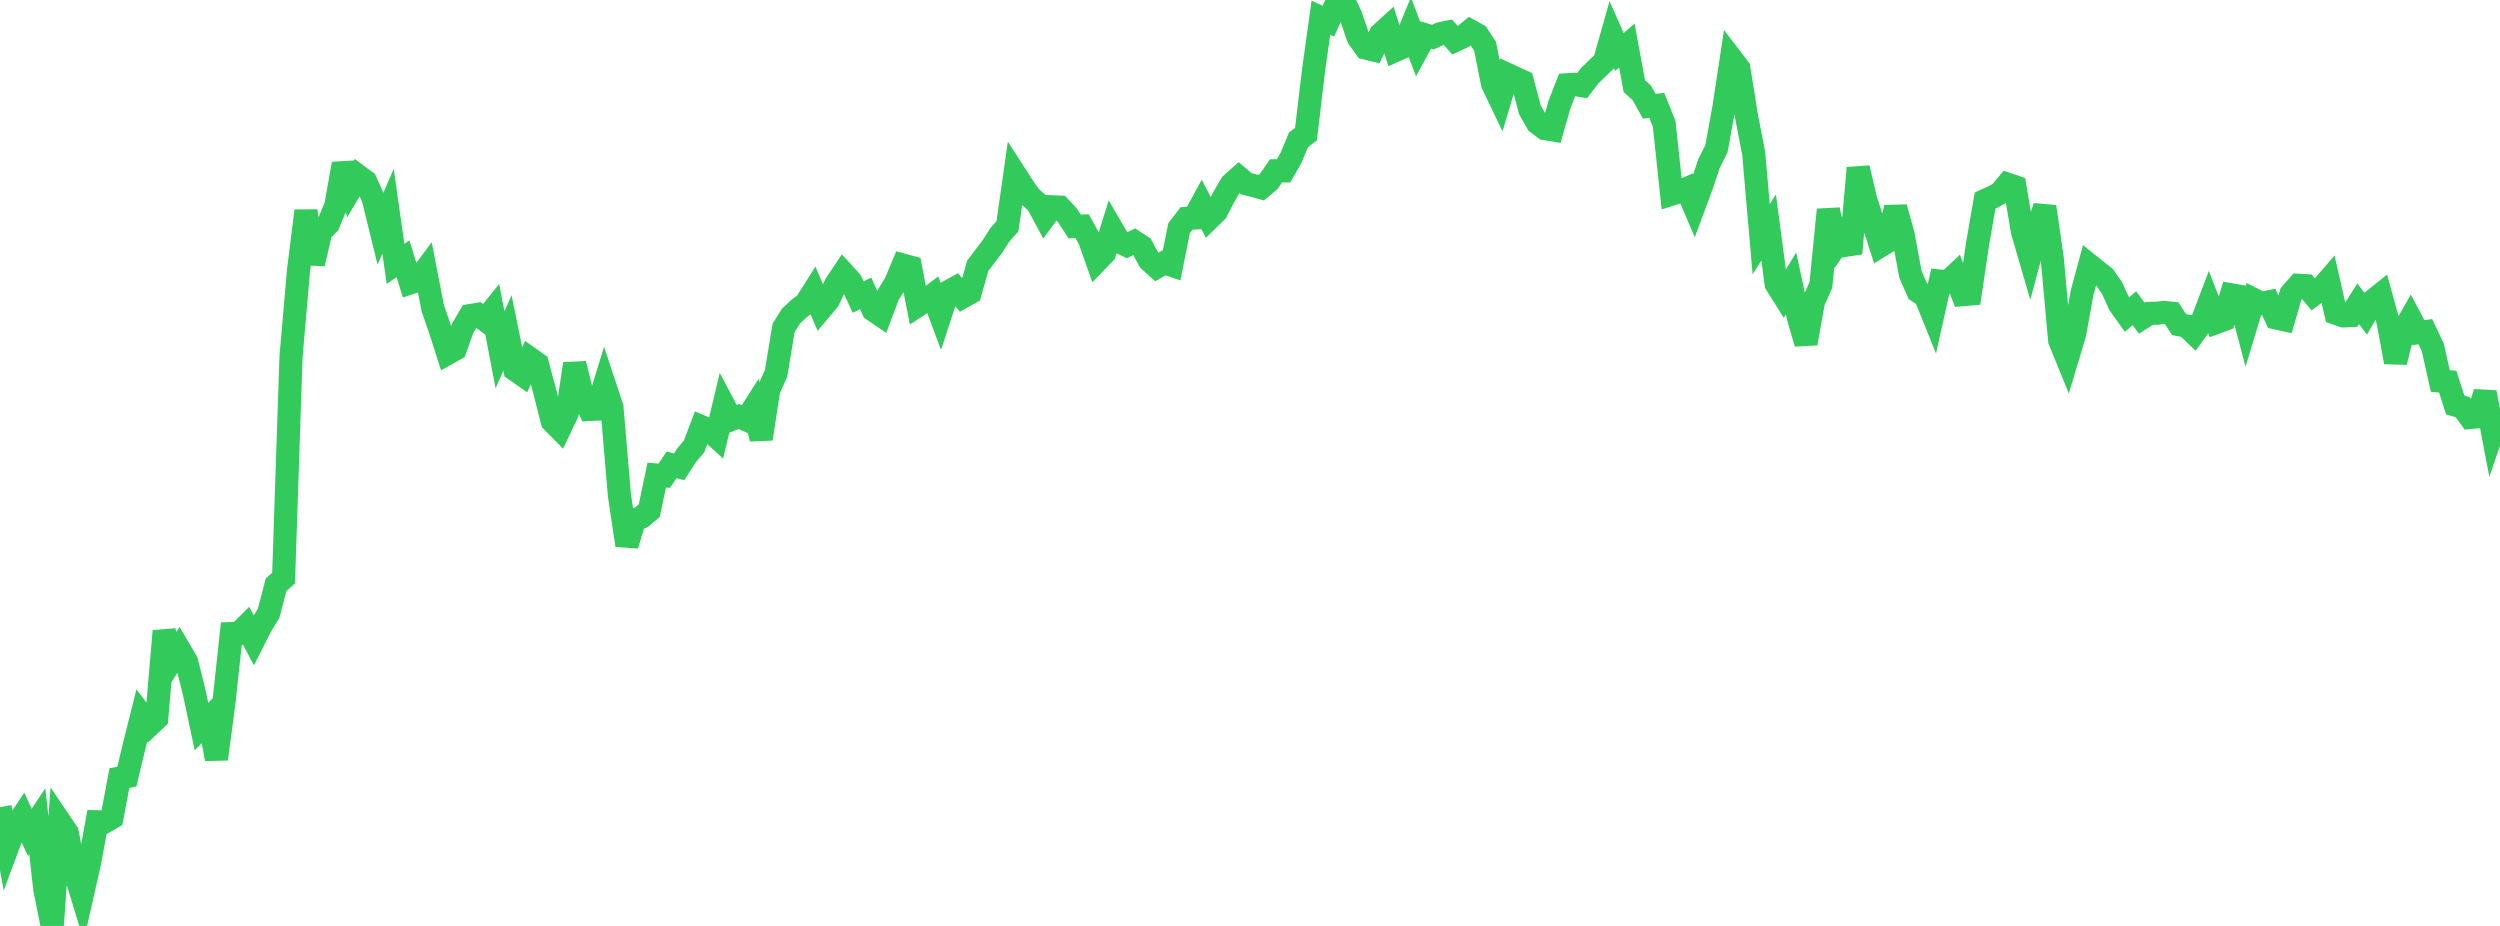 <?xml version="1.0" standalone="no"?>
<!DOCTYPE svg PUBLIC "-//W3C//DTD SVG 1.1//EN" "http://www.w3.org/Graphics/SVG/1.1/DTD/svg11.dtd">

<svg width="135" height="50" viewBox="0 0 135 50" preserveAspectRatio="none" 
  xmlns="http://www.w3.org/2000/svg"
  xmlns:xlink="http://www.w3.org/1999/xlink">


<polyline points="0.0, 43.584 0.403, 45.758 0.806, 44.676 1.209, 44.077 1.612, 44.954 2.015, 44.346 2.418, 48.011 2.821, 50.0 3.224, 44.364 3.627, 44.959 4.03, 47.04 4.433, 48.364 4.836, 46.59 5.239, 44.377 5.642, 44.388 6.045, 44.155 6.448, 42.016 6.851, 41.936 7.254, 40.247 7.657, 38.64 8.06, 39.172 8.463, 38.792 8.866, 34.076 9.269, 35.667 9.672, 35.045 10.075, 35.733 10.478, 37.345 10.881, 39.238 11.284, 38.818 11.687, 40.986 12.09, 37.951 12.493, 34.214 12.896, 34.201 13.299, 33.803 13.701, 34.568 14.104, 33.774 14.507, 33.115 14.91, 31.573 15.313, 31.217 15.716, 19.257 16.119, 14.617 16.522, 11.386 16.925, 14.237 17.328, 12.498 17.731, 12.092 18.134, 11.115 18.537, 8.843 18.94, 10.183 19.343, 9.5 19.746, 9.797 20.149, 10.699 20.552, 12.339 20.955, 11.405 21.358, 14.248 21.761, 13.972 22.164, 15.27 22.567, 15.133 22.97, 14.589 23.373, 16.656 23.776, 17.824 24.179, 19.081 24.582, 18.853 24.985, 17.723 25.388, 17.042 25.791, 16.973 26.194, 17.28 26.597, 16.778 27.0, 18.888 27.403, 17.98 27.806, 19.964 28.209, 20.243 28.612, 19.357 29.015, 19.642 29.418, 21.147 29.821, 22.746 30.224, 23.155 30.627, 22.309 31.03, 19.645 31.433, 21.242 31.836, 22.112 32.239, 22.091 32.642, 20.777 33.045, 21.993 33.448, 26.737 33.851, 29.443 34.254, 28.113 34.657, 27.917 35.06, 27.579 35.463, 25.654 35.866, 25.691 36.269, 25.099 36.672, 25.209 37.075, 24.584 37.478, 24.11 37.881, 23.044 38.284, 23.214 38.687, 23.585 39.09, 21.891 39.493, 22.652 39.896, 22.492 40.299, 22.671 40.701, 22.035 41.104, 23.697 41.507, 21.061 41.91, 20.156 42.313, 17.708 42.716, 17.066 43.119, 16.689 43.522, 16.372 43.925, 15.735 44.328, 16.684 44.731, 16.206 45.134, 15.342 45.537, 14.743 45.94, 15.186 46.343, 16.044 46.746, 15.84 47.149, 16.74 47.552, 17.014 47.955, 15.939 48.358, 15.282 48.761, 14.316 49.164, 14.426 49.567, 16.494 49.97, 16.231 50.373, 15.929 50.776, 17.005 51.179, 15.771 51.582, 15.548 51.985, 16.034 52.388, 15.81 52.791, 14.366 53.194, 13.83 53.597, 13.301 54.0, 12.667 54.403, 12.219 54.806, 9.394 55.209, 10.02 55.612, 10.61 56.015, 10.966 56.418, 11.716 56.821, 11.168 57.224, 11.185 57.627, 11.608 58.03, 12.229 58.433, 12.21 58.836, 12.937 59.239, 14.082 59.642, 13.664 60.045, 12.364 60.448, 13.056 60.851, 13.251 61.254, 13.05 61.657, 13.312 62.06, 14.056 62.463, 14.422 62.866, 14.189 63.269, 14.324 63.672, 12.318 64.075, 11.794 64.478, 11.772 64.881, 11.033 65.284, 11.807 65.687, 11.413 66.09, 10.625 66.493, 9.943 66.896, 9.582 67.299, 9.922 67.701, 10.022 68.104, 10.135 68.507, 9.8 68.91, 9.223 69.313, 9.226 69.716, 8.52 70.119, 7.551 70.522, 7.244 70.925, 3.852 71.328, 0.957 71.731, 1.144 72.134, 0.255 72.537, 0.0 72.94, 0.846 73.343, 2.029 73.746, 2.593 74.149, 2.691 74.552, 1.84 74.955, 1.474 75.358, 2.721 75.761, 2.541 76.164, 1.558 76.567, 2.625 76.97, 1.883 77.373, 2.006 77.776, 1.817 78.179, 1.735 78.582, 2.183 78.985, 1.995 79.388, 1.661 79.791, 1.885 80.194, 2.501 80.597, 4.525 81.0, 5.366 81.403, 4.023 81.806, 4.211 82.209, 4.393 82.612, 5.925 83.015, 6.636 83.418, 6.94 83.821, 7.008 84.224, 5.611 84.627, 4.577 85.03, 4.553 85.433, 4.628 85.836, 4.099 86.239, 3.703 86.642, 3.32 87.045, 1.898 87.448, 2.809 87.851, 2.461 88.254, 4.651 88.657, 5.016 89.06, 5.736 89.463, 5.689 89.866, 6.691 90.269, 10.481 90.672, 10.352 91.075, 10.183 91.478, 11.127 91.881, 10.042 92.284, 8.836 92.687, 8.032 93.09, 5.817 93.493, 3.165 93.896, 3.691 94.299, 6.207 94.701, 8.295 95.104, 12.92 95.507, 12.284 95.91, 15.328 96.313, 15.972 96.716, 15.303 97.119, 17.173 97.522, 18.543 97.925, 16.295 98.328, 15.385 98.731, 11.325 99.134, 13.277 99.537, 12.697 99.94, 13.687 100.343, 9.07 100.746, 10.785 101.149, 12.021 101.552, 13.272 101.955, 13.022 102.358, 11.202 102.761, 12.64 103.164, 14.815 103.567, 15.733 103.97, 15.99 104.373, 16.991 104.776, 15.184 105.179, 15.23 105.582, 14.85 105.985, 15.911 106.388, 15.877 106.791, 13.162 107.194, 10.829 107.597, 10.647 108.0, 10.428 108.403, 9.947 108.806, 10.084 109.209, 12.486 109.612, 13.87 110.015, 12.368 110.418, 11.162 110.821, 13.957 111.224, 18.384 111.627, 19.374 112.03, 18.032 112.433, 15.81 112.836, 14.32 113.239, 14.643 113.642, 14.963 114.045, 15.544 114.448, 16.43 114.851, 16.996 115.254, 16.642 115.657, 17.18 116.06, 16.924 116.463, 16.913 116.866, 16.874 117.269, 16.915 117.672, 17.532 118.075, 17.604 118.478, 17.994 118.881, 17.434 119.284, 16.372 119.687, 17.412 120.09, 17.263 120.493, 15.922 120.896, 15.992 121.299, 17.512 121.701, 16.179 122.104, 16.384 122.507, 16.302 122.91, 17.167 123.313, 17.256 123.716, 15.867 124.119, 15.405 124.522, 15.429 124.925, 15.909 125.328, 15.61 125.731, 15.142 126.134, 16.914 126.537, 17.056 126.94, 17.04 127.343, 16.402 127.746, 16.936 128.149, 16.229 128.552, 15.907 128.955, 17.371 129.358, 19.555 129.761, 17.914 130.164, 17.204 130.567, 17.965 130.97, 17.91 131.373, 18.768 131.776, 20.574 132.179, 20.609 132.582, 21.871 132.985, 21.985 133.388, 22.543 133.791, 22.505 134.194, 21.188 134.597, 23.317 135.0, 22.14" fill="none" stroke="#32ca5b" stroke-width="1.25"/>

</svg>